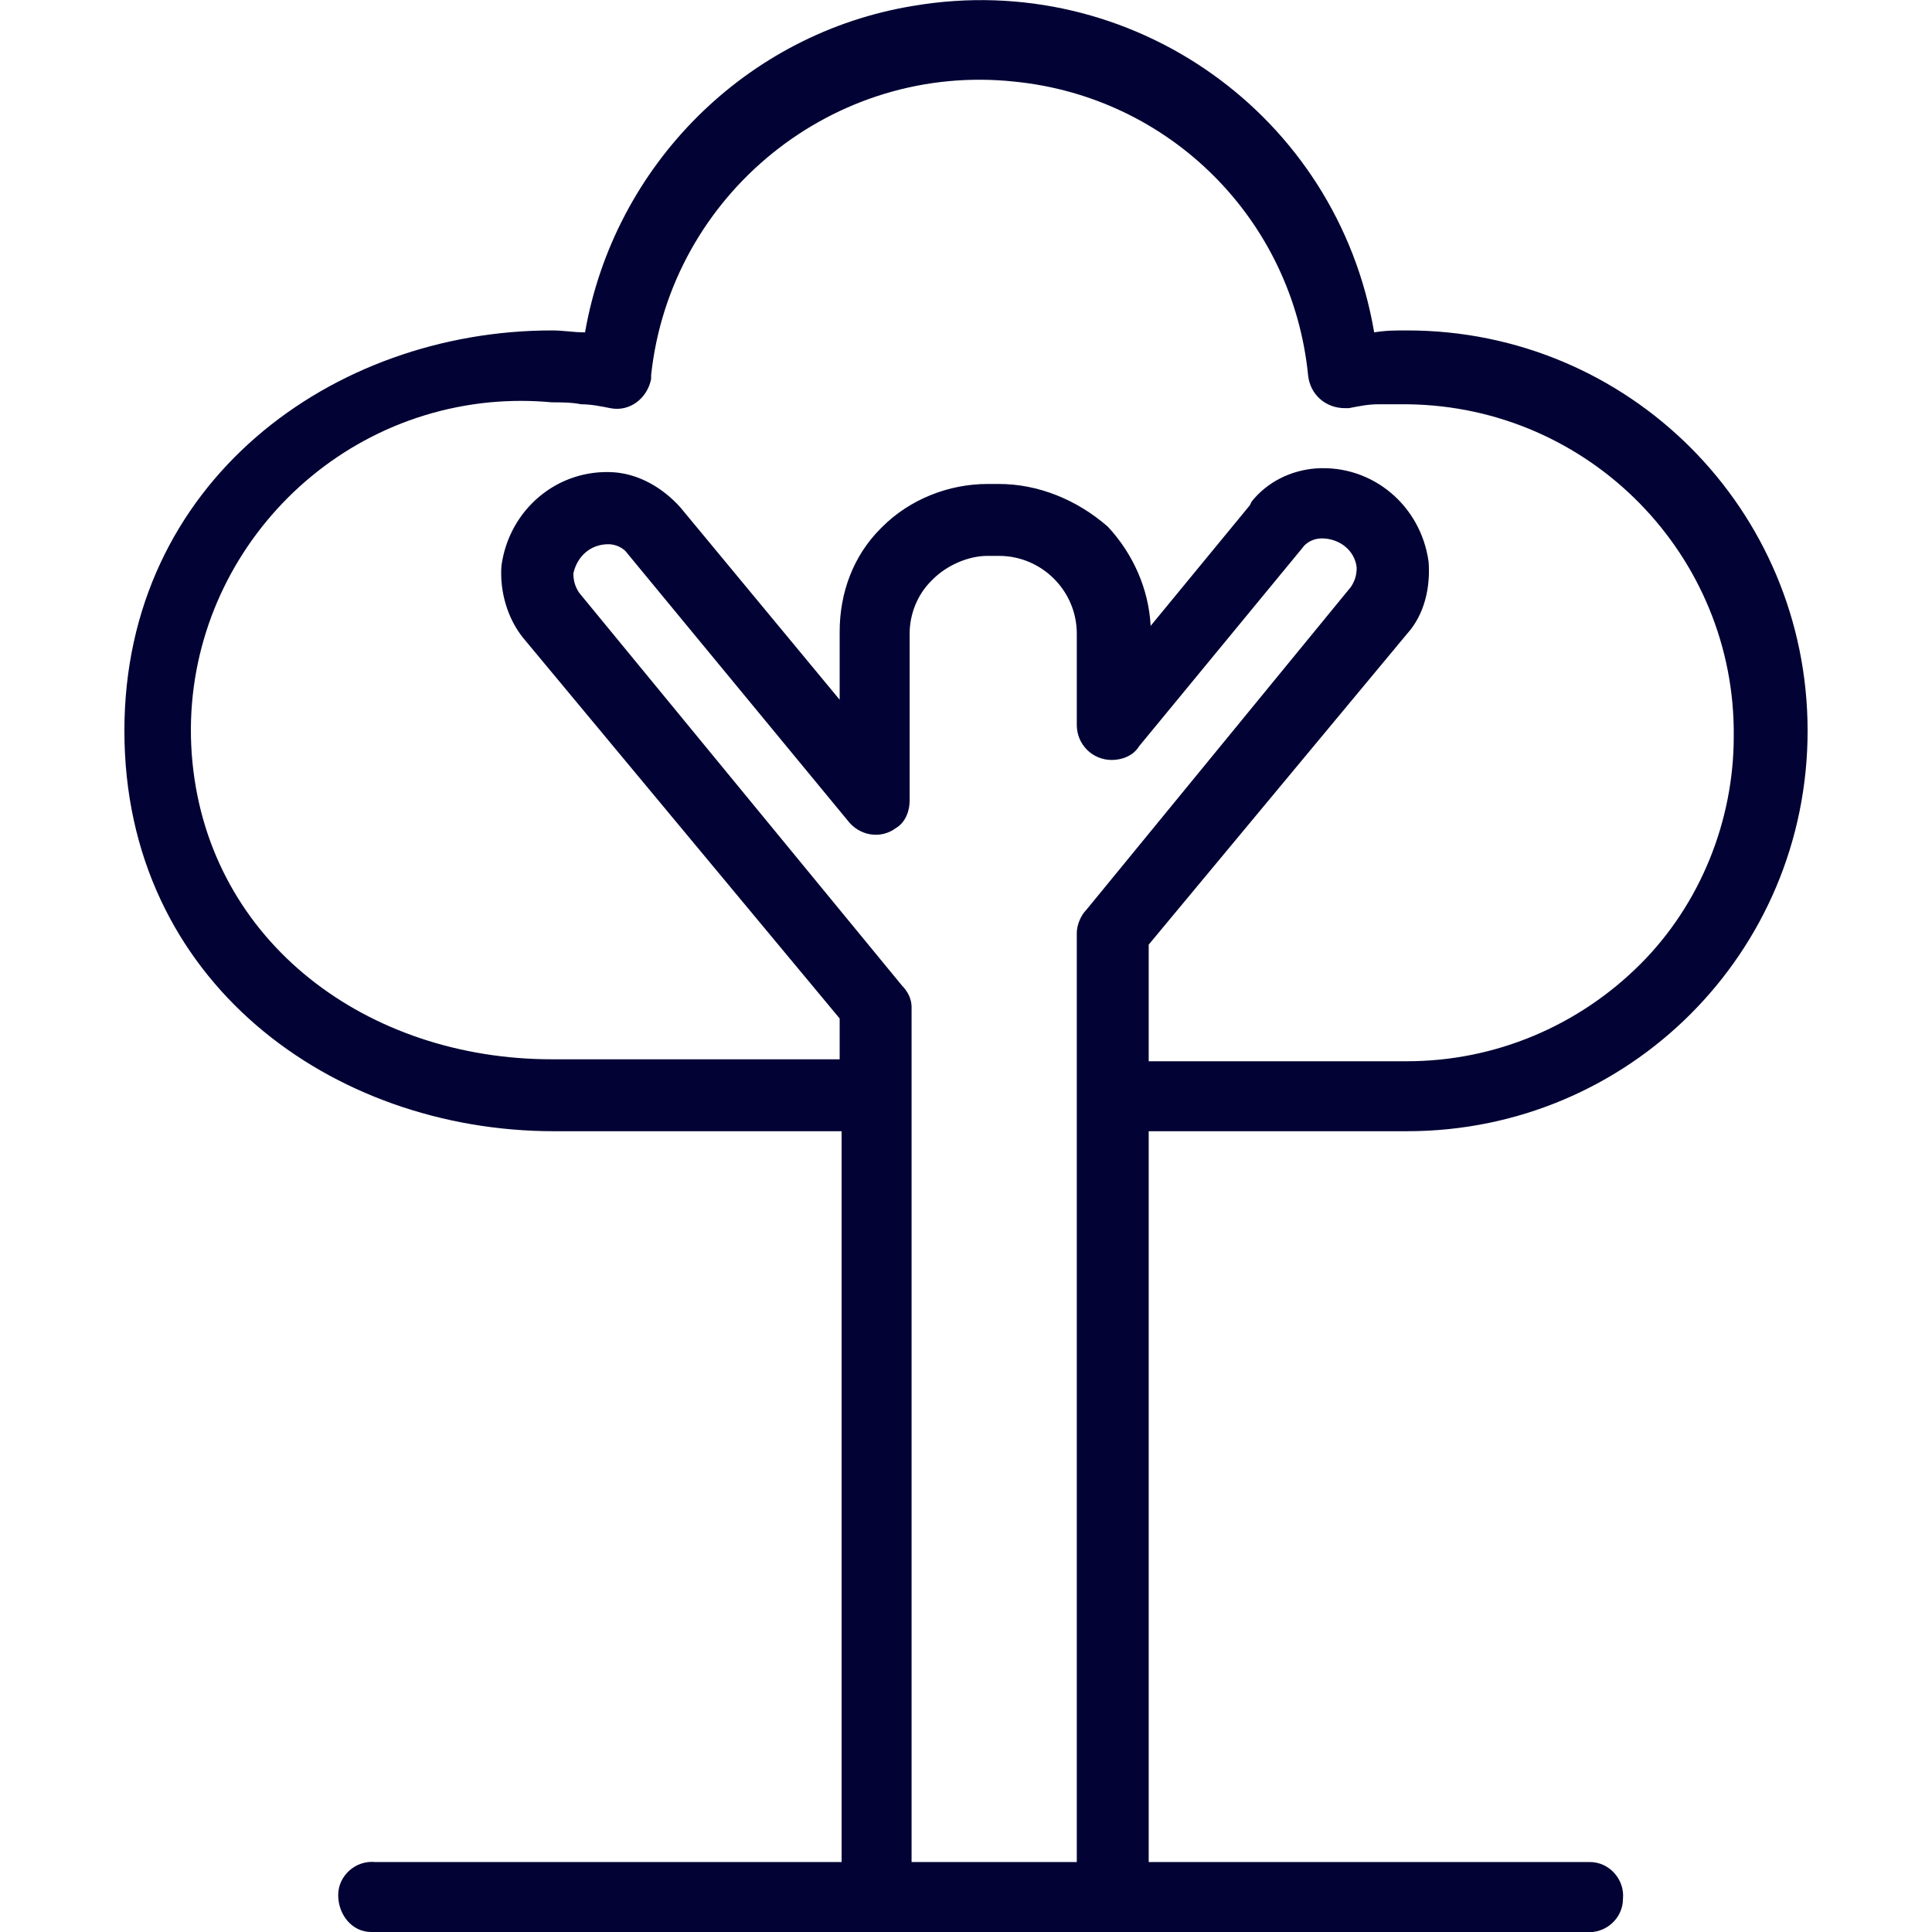 <?xml version="1.0" encoding="UTF-8"?>
<!-- Generator: Adobe Illustrator 25.2.0, SVG Export Plug-In . SVG Version: 6.00 Build 0)  -->
<svg version="1.1" id="Capa_1" xmlns="http://www.w3.org/2000/svg" xmlns:xlink="http://www.w3.org/1999/xlink" x="0px" y="0px" viewBox="0 0 397.6 397.6" style="enable-background:new 0 0 397.6 397.6;" xml:space="preserve">
<style type="text/css">
	.st0{fill:#020334;}
</style>
<g>
	<g>
		<path class="st0" d="M289.6,232.8c45.6,0,82.4-36.8,82.4-82.4S335.2,68,289.6,68l0,0c-2.4,0-4.4,0-6.8,0.4    c-7.6-44.8-50-74.8-94.8-67.2c-34.4,5.6-61.6,32.8-67.6,67.2c-2.4,0-4.4-0.4-6.8-0.4c-45.2,0-88,31.2-88,82.4    c0,51.6,42.8,82.4,88.4,82.4h59.2v150.4h-96c-4-0.4-7.6,2.8-7.6,6.8s2.8,7.6,6.8,7.6h1.2h248.8c4,0.4,7.6-2.8,7.6-6.8    c0.4-4-2.8-7.6-6.8-7.6c-0.4,0-0.8,0-1.2,0h-89.6V232.8L289.6,232.8L289.6,232.8z M221.6,192v191.2h-34v-176c0-1.6-0.8-3.2-2-4.4    L119.2,122c-0.8-1.2-1.2-2.4-1.2-4c0.8-3.6,3.6-6,7.2-6c1.6,0,3.2,0.8,4,2l45.2,54.8c2.4,3.2,6.8,4,10,1.6c2-1.2,2.8-3.6,2.8-5.6    v-34.4c0-4,1.6-8,4.4-10.8l0.4-0.4c2.8-2.8,7.2-4.8,11.2-4.8h2.4c8.8,0,16,7.2,16,16v18.8c0,4,3.2,7.2,7.2,7.2    c2,0,4.4-0.8,5.6-2.8l33.6-40.8c0.8-1.2,2.4-2,4-2c3.6,0,6.8,2.4,7.2,6c0,1.6-0.4,2.8-1.2,4l-54.4,66.4    C222.4,188.4,221.6,190.4,221.6,192z M236.4,218.4v-24l53.2-64c3.6-4,4.8-9.6,4.4-14.8c-1.6-11.6-11.6-20-23.2-19.2    c-5.2,0.4-10,2.8-13.2,6.8l-0.4,0.8l-20.4,24.8c-0.4-7.6-3.6-14.8-8.8-20.4c-6.4-5.6-14.4-8.8-22.4-8.8h-2.4c-8,0-16,3.2-21.6,8.8    l-0.4,0.4c-5.6,5.6-8.4,13.2-8.4,21.2v14L140,104.4c-3.6-4-8.4-6.8-13.6-7.2c-11.6-0.8-21.6,7.6-23.2,19.2    c-0.4,5.2,1.2,10.8,4.4,14.8l65.2,78.4v8.4h-59.2c-38,0-70.4-24-74-61.2s24-70.4,61.2-74c4.4-0.4,8.4-0.4,12.8,0c2,0,4,0,6,0.4    c2,0,4,0.4,6,0.8c4,0.8,7.6-2,8.4-6c0-0.4,0-0.4,0-0.8c4-37.2,37.6-64.4,74.8-60.4c32,3.2,57.2,28.4,60.4,60.4    c0.4,4,3.6,6.8,7.6,6.8h0.8c2-0.4,4-0.8,6-0.8h6c37.6,0.4,67.6,31.2,67.2,68.4c0,17.2-6.8,34.4-19.2,46.8c-12.8,12.8-30,20-48,20    L236.4,218.4L236.4,218.4z"/>
	</g>
</g>
</svg>